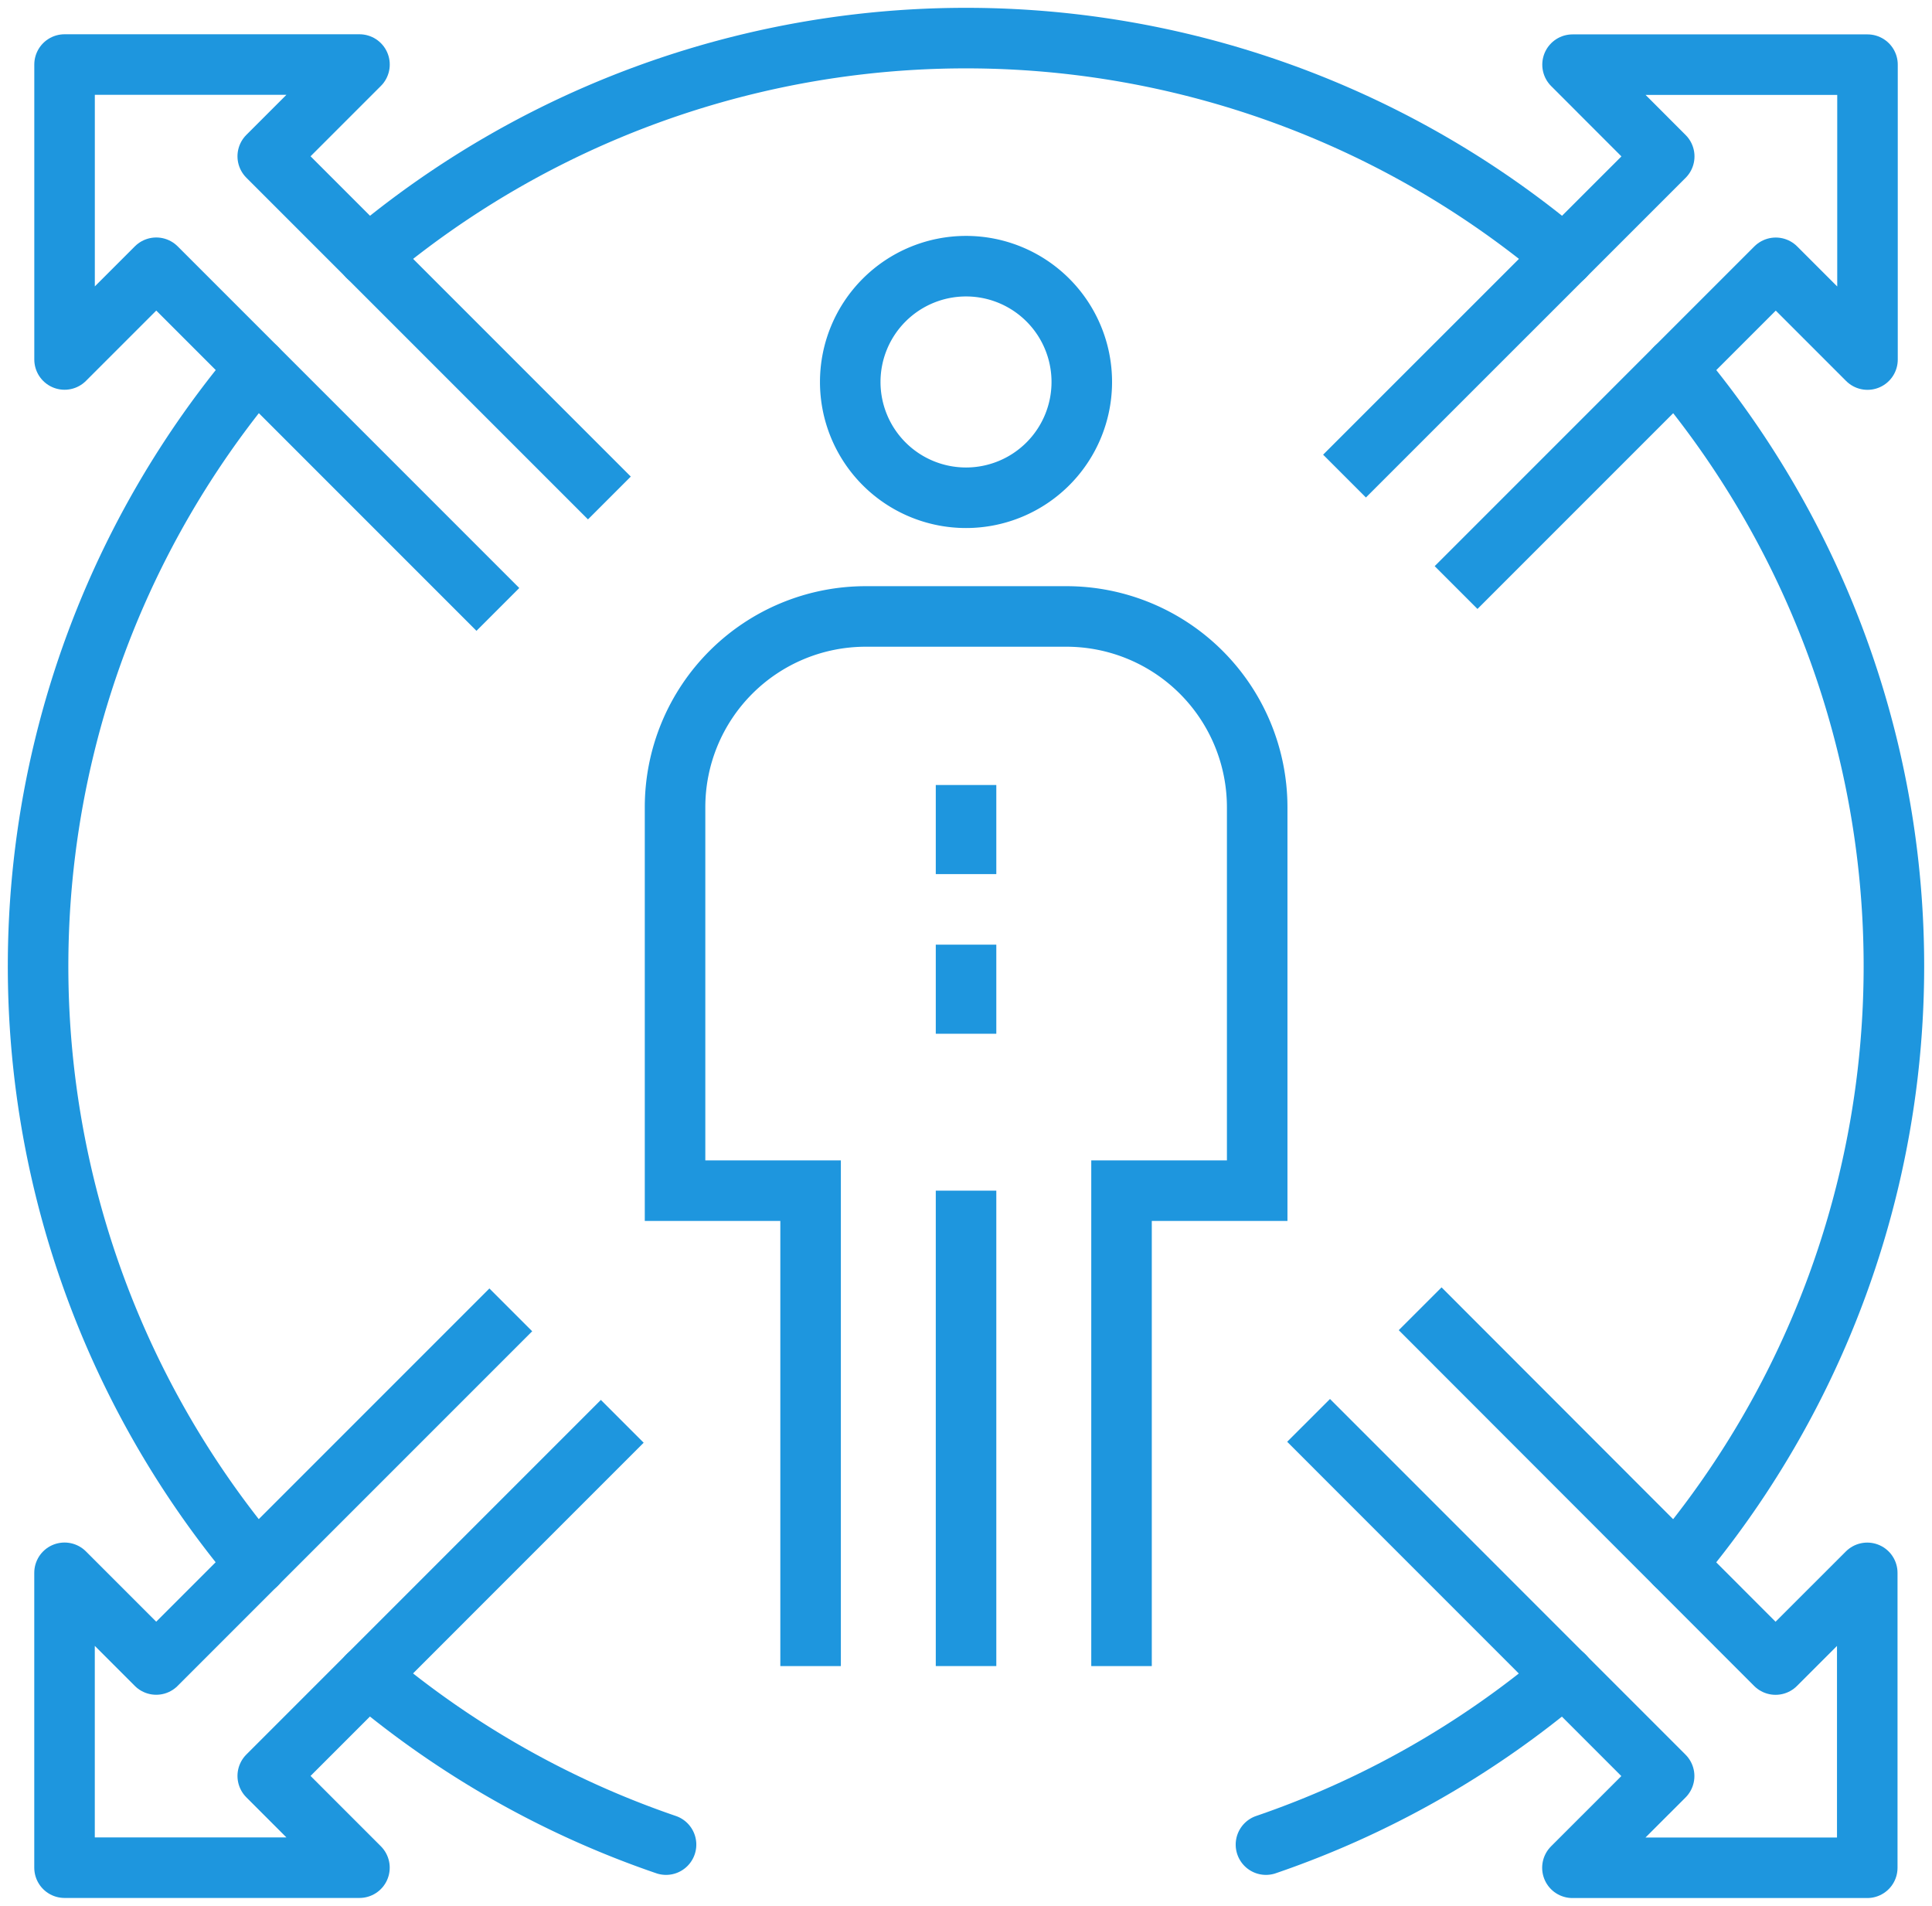 <svg xmlns="http://www.w3.org/2000/svg" xmlns:xlink="http://www.w3.org/1999/xlink" width="63.831" height="62.958" viewBox="0 0 63.831 62.958"><defs><clipPath id="a"><rect width="63.831" height="62.958" fill="none" stroke="#1e96de" stroke-width="2"></rect></clipPath></defs><g transform="translate(0 0)" clip-path="url(#a)"><path d="M41.112,14.3a3.825,3.825,0,1,1-3.825-3.826A3.824,3.824,0,0,1,41.112,14.3Z" transform="translate(-5.371 -1.681)" fill="none" stroke="#1e96de" stroke-miterlimit="10" stroke-width="2"></path><path d="M41.318,58.93V43.225H45.8V30.557a6.305,6.305,0,0,0-6.3-6.3H32.867a6.3,6.3,0,0,0-6.3,6.3V43.225h4.478V58.93" transform="translate(-4.264 -3.893)" fill="none" stroke="#1e96de" stroke-miterlimit="10" stroke-width="2"></path><line y1="15.705" transform="translate(31.917 39.332)" fill="none" stroke="#1e96de" stroke-miterlimit="10" stroke-width="2"></line><line y1="2.943" transform="translate(31.917 31.206)" fill="none" stroke="#1e96de" stroke-miterlimit="10" stroke-width="2"></line><line y1="2.943" transform="translate(31.917 25.932)" fill="none" stroke="#1e96de" stroke-miterlimit="10" stroke-width="2"></line><path d="M59.669,65.941a30.631,30.631,0,0,1-9.847,5.578" transform="translate(-7.996 -10.584)" fill="none" stroke="#1e96de" stroke-linecap="round" stroke-linejoin="round" stroke-width="2"></path><path d="M65.941,14.484a30.661,30.661,0,0,1,0,39.515" transform="translate(-10.583 -2.325)" fill="none" stroke="#1e96de" stroke-linecap="round" stroke-linejoin="round" stroke-width="2"></path><path d="M14.482,8.716A30.659,30.659,0,0,1,54,8.716" transform="translate(-2.324 -0.241)" fill="none" stroke="#1e96de" stroke-linecap="round" stroke-linejoin="round" stroke-width="2"></path><path d="M8.714,54q-.186-.22-.369-.445a30.662,30.662,0,0,1,.369-39.07" transform="translate(-0.241 -2.325)" fill="none" stroke="#1e96de" stroke-linecap="round" stroke-linejoin="round" stroke-width="2"></path><path d="M24.329,71.518a30.619,30.619,0,0,1-9.849-5.579" transform="translate(-2.324 -10.583)" fill="none" stroke="#1e96de" stroke-linecap="round" stroke-linejoin="round" stroke-width="2"></path><path d="M20.541,16.858,9.254,5.571l3.031-3.031H2.541v9.743l3.03-3.03L16.857,20.54" transform="translate(-0.408 -0.408)" fill="none" stroke="#1e96de" stroke-linejoin="round" stroke-width="2"></path><path d="M17.284,51.543,5.569,63.258,2.54,60.229V69.97l9.744,0-3.03-3.031L20.967,55.225" transform="translate(-0.408 -8.273)" fill="none" stroke="#1e96de" stroke-linejoin="round" stroke-width="2"></path><path d="M51.5,55.187l11.747,11.75-3.03,3.029h9.741l0-9.742-3.03,3.029L55.186,51.5" transform="translate(-8.266 -8.266)" fill="none" stroke="#1e96de" stroke-linejoin="round" stroke-width="2"></path><path d="M56.6,19.817,67.162,9.255l3.031,3.031,0-9.742H60.448l3.029,3.031L52.914,16.135" transform="translate(-8.493 -0.408)" fill="none" stroke="#1e96de" stroke-linejoin="round" stroke-width="2"></path></g></svg>